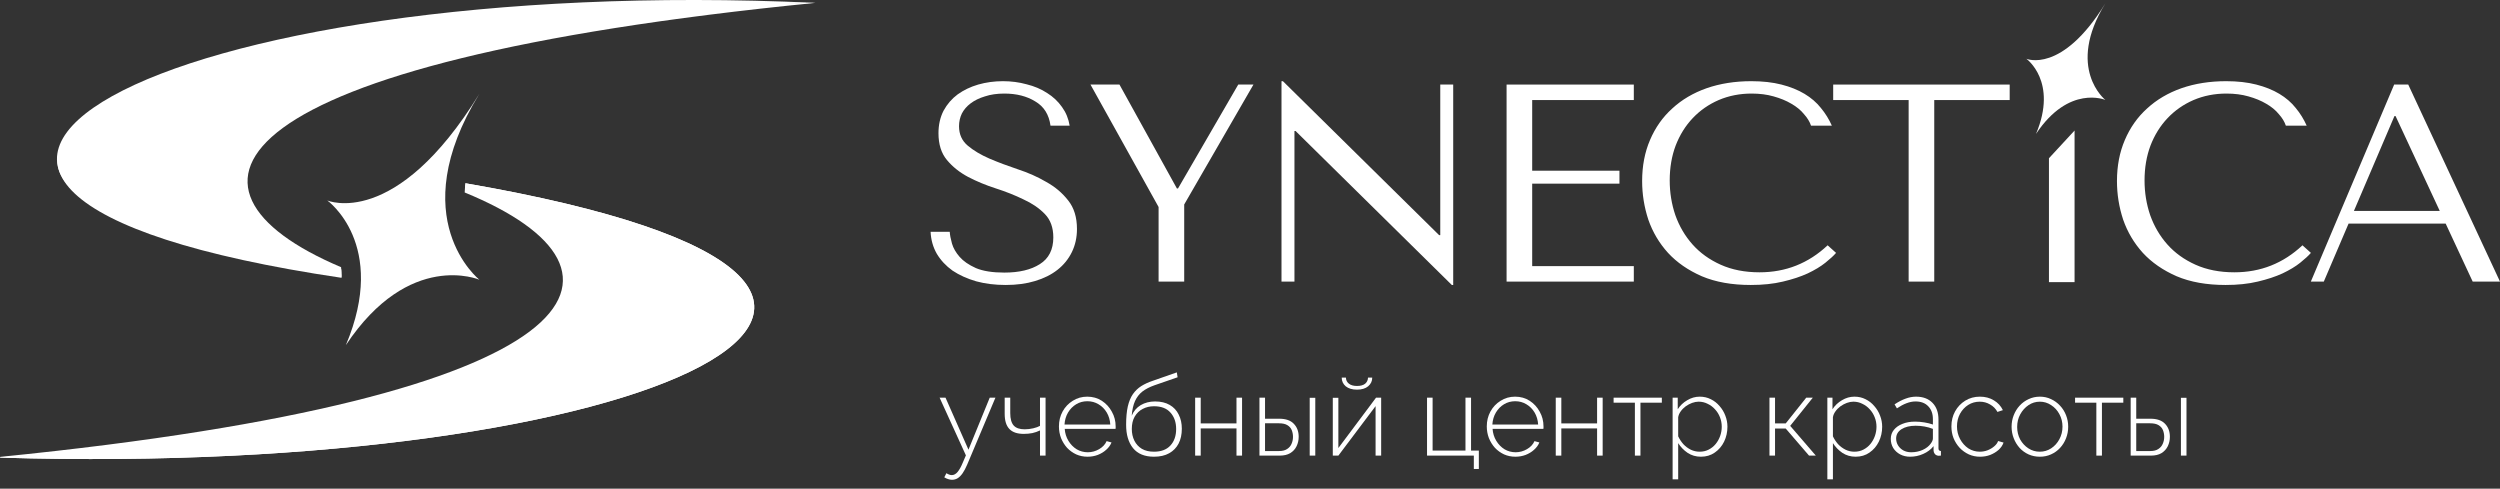 <?xml version="1.0" encoding="UTF-8"?> <svg xmlns="http://www.w3.org/2000/svg" width="220" height="43" viewBox="0 0 220 43" fill="none"><rect x="0" y="0" width="220" height="43" fill="#333333" stroke="none"/><g clip-path="url(#clip0_2417_1907)"><path d="M191.921 40.094V35.005H192.411V40.094H191.921ZM187.989 39.691H189.234C189.521 39.691 189.754 39.633 189.93 39.515C190.113 39.397 190.244 39.244 190.322 39.054C190.407 38.865 190.45 38.662 190.45 38.446C190.45 38.237 190.414 38.041 190.342 37.858C190.27 37.675 190.143 37.528 189.96 37.417C189.783 37.306 189.535 37.25 189.214 37.25H187.989V39.691ZM187.499 40.094V34.995H187.989V36.848H189.244C189.813 36.848 190.237 36.995 190.519 37.289C190.806 37.584 190.95 37.966 190.95 38.437C190.95 38.737 190.888 39.015 190.764 39.27C190.639 39.525 190.453 39.727 190.205 39.878C189.963 40.022 189.656 40.094 189.283 40.094H187.499Z" fill="white"></path><path d="M184.479 40.094V35.436H182.606V34.995H186.852V35.436H184.97V40.094H184.479Z" fill="white"></path><path d="M177.51 37.573C177.51 37.972 177.598 38.338 177.774 38.672C177.958 38.998 178.199 39.26 178.5 39.456C178.801 39.652 179.134 39.75 179.5 39.75C179.866 39.75 180.2 39.652 180.5 39.456C180.807 39.253 181.049 38.985 181.226 38.652C181.409 38.312 181.5 37.943 181.5 37.544C181.5 37.145 181.409 36.779 181.226 36.446C181.049 36.112 180.807 35.847 180.5 35.651C180.2 35.449 179.869 35.348 179.51 35.348C179.144 35.348 178.81 35.449 178.51 35.651C178.209 35.854 177.967 36.122 177.784 36.456C177.601 36.789 177.51 37.161 177.51 37.573ZM179.51 40.191C179.15 40.191 178.817 40.123 178.51 39.986C178.209 39.848 177.948 39.659 177.726 39.417C177.503 39.168 177.33 38.884 177.206 38.563C177.082 38.243 177.02 37.907 177.02 37.554C177.02 37.194 177.082 36.858 177.206 36.544C177.33 36.224 177.503 35.942 177.726 35.7C177.954 35.452 178.219 35.259 178.52 35.122C178.827 34.978 179.157 34.906 179.51 34.906C179.863 34.906 180.19 34.978 180.49 35.122C180.791 35.259 181.056 35.452 181.285 35.7C181.514 35.942 181.69 36.224 181.814 36.544C181.938 36.858 182.001 37.194 182.001 37.554C182.001 37.907 181.938 38.243 181.814 38.563C181.69 38.884 181.514 39.168 181.285 39.417C181.062 39.659 180.798 39.848 180.49 39.986C180.19 40.123 179.863 40.191 179.51 40.191Z" fill="white"></path><path d="M174.244 40.191C173.891 40.191 173.561 40.123 173.254 39.986C172.946 39.842 172.678 39.649 172.45 39.407C172.221 39.159 172.041 38.874 171.91 38.554C171.786 38.234 171.724 37.89 171.724 37.524C171.724 37.034 171.832 36.593 172.048 36.2C172.263 35.808 172.561 35.495 172.94 35.259C173.319 35.024 173.75 34.906 174.234 34.906C174.698 34.906 175.107 35.014 175.46 35.23C175.813 35.439 176.077 35.727 176.254 36.093L175.774 36.249C175.623 35.969 175.408 35.75 175.126 35.593C174.852 35.429 174.548 35.348 174.214 35.348C173.842 35.348 173.505 35.443 173.205 35.632C172.904 35.822 172.662 36.083 172.479 36.416C172.303 36.743 172.214 37.113 172.214 37.524C172.214 37.929 172.306 38.302 172.489 38.642C172.672 38.982 172.914 39.253 173.214 39.456C173.522 39.652 173.858 39.75 174.224 39.75C174.46 39.75 174.688 39.708 174.911 39.623C175.14 39.531 175.336 39.413 175.499 39.27C175.669 39.126 175.78 38.972 175.832 38.809L176.313 38.946C176.228 39.188 176.081 39.404 175.872 39.593C175.662 39.776 175.417 39.923 175.136 40.035C174.862 40.139 174.564 40.191 174.244 40.191Z" fill="white"></path><path d="M169.899 39.044C169.964 38.959 170.014 38.878 170.046 38.799C170.079 38.721 170.095 38.649 170.095 38.583V37.74C169.86 37.649 169.615 37.58 169.36 37.534C169.105 37.488 168.843 37.465 168.575 37.465C168.065 37.465 167.65 37.567 167.33 37.77C167.016 37.972 166.86 38.246 166.86 38.593C166.86 38.809 166.915 39.008 167.026 39.191C167.137 39.374 167.291 39.521 167.487 39.633C167.69 39.744 167.922 39.799 168.183 39.799C168.549 39.799 168.886 39.731 169.193 39.593C169.507 39.45 169.742 39.266 169.899 39.044ZM166.389 38.623C166.389 38.315 166.48 38.051 166.663 37.828C166.846 37.6 167.098 37.423 167.418 37.299C167.739 37.168 168.108 37.103 168.526 37.103C168.788 37.103 169.059 37.126 169.34 37.171C169.621 37.217 169.873 37.279 170.095 37.358V36.877C170.095 36.407 169.958 36.031 169.683 35.75C169.415 35.468 169.043 35.328 168.566 35.328C168.311 35.328 168.046 35.38 167.771 35.485C167.497 35.59 167.216 35.74 166.928 35.936L166.722 35.583C167.056 35.361 167.376 35.194 167.683 35.083C167.997 34.965 168.307 34.906 168.614 34.906C169.223 34.906 169.703 35.086 170.056 35.446C170.409 35.805 170.586 36.295 170.586 36.916V39.446C170.586 39.525 170.602 39.583 170.634 39.623C170.674 39.662 170.729 39.684 170.801 39.691V40.093C170.742 40.1 170.693 40.103 170.654 40.103C170.615 40.103 170.582 40.103 170.556 40.103C170.432 40.084 170.334 40.031 170.262 39.946C170.197 39.861 170.161 39.766 170.154 39.662V39.26C169.919 39.554 169.615 39.783 169.242 39.946C168.876 40.11 168.491 40.191 168.085 40.191C167.765 40.191 167.474 40.123 167.212 39.986C166.958 39.848 166.755 39.662 166.605 39.427C166.461 39.185 166.389 38.917 166.389 38.623Z" fill="white"></path><path d="M163.18 39.75C163.48 39.75 163.748 39.688 163.984 39.564C164.225 39.439 164.431 39.273 164.602 39.064C164.771 38.854 164.902 38.619 164.994 38.358C165.085 38.096 165.131 37.828 165.131 37.554C165.131 37.259 165.079 36.982 164.974 36.72C164.869 36.452 164.722 36.217 164.533 36.014C164.35 35.811 164.134 35.651 163.886 35.534C163.644 35.409 163.379 35.347 163.091 35.347C162.915 35.347 162.725 35.383 162.523 35.455C162.327 35.527 162.137 35.629 161.954 35.759C161.778 35.89 161.631 36.04 161.513 36.21C161.395 36.373 161.323 36.544 161.297 36.72V38.397C161.415 38.645 161.565 38.874 161.748 39.083C161.938 39.286 162.157 39.449 162.405 39.573C162.653 39.691 162.912 39.75 163.18 39.75ZM163.297 40.191C162.859 40.191 162.467 40.077 162.121 39.848C161.781 39.613 161.506 39.328 161.297 38.995V42.182H160.807V34.994H161.258V36.014C161.467 35.687 161.745 35.422 162.091 35.22C162.438 35.011 162.804 34.906 163.189 34.906C163.549 34.906 163.876 34.981 164.17 35.132C164.464 35.275 164.719 35.475 164.935 35.73C165.157 35.978 165.327 36.259 165.445 36.573C165.569 36.887 165.631 37.214 165.631 37.554C165.631 38.024 165.533 38.462 165.337 38.867C165.141 39.266 164.866 39.586 164.513 39.828C164.167 40.07 163.761 40.191 163.297 40.191Z" fill="white"></path><path d="M155.713 40.094V34.995H156.203V37.26H157.144L158.949 34.995H159.527L157.537 37.476L159.792 40.094H159.194L157.144 37.711H156.203V40.094H155.713Z" fill="white"></path><path d="M149.563 39.75C149.864 39.75 150.132 39.688 150.367 39.564C150.609 39.439 150.815 39.273 150.985 39.064C151.155 38.854 151.285 38.619 151.377 38.358C151.469 38.096 151.514 37.828 151.514 37.554C151.514 37.259 151.462 36.982 151.358 36.72C151.253 36.452 151.106 36.217 150.916 36.014C150.733 35.811 150.518 35.651 150.269 35.534C150.027 35.409 149.762 35.347 149.475 35.347C149.298 35.347 149.109 35.383 148.906 35.455C148.71 35.527 148.521 35.629 148.338 35.759C148.161 35.89 148.014 36.04 147.896 36.21C147.779 36.373 147.707 36.544 147.68 36.72V38.397C147.798 38.645 147.949 38.874 148.132 39.083C148.321 39.286 148.54 39.449 148.788 39.573C149.037 39.691 149.295 39.75 149.563 39.75ZM149.681 40.191C149.243 40.191 148.851 40.077 148.504 39.848C148.164 39.613 147.89 39.328 147.68 38.995V42.182H147.19V34.994H147.641V36.014C147.85 35.687 148.128 35.422 148.475 35.22C148.821 35.011 149.187 34.906 149.573 34.906C149.932 34.906 150.259 34.981 150.553 35.132C150.848 35.275 151.103 35.475 151.318 35.73C151.541 35.978 151.71 36.259 151.828 36.573C151.952 36.887 152.014 37.214 152.014 37.554C152.014 38.024 151.916 38.462 151.72 38.867C151.524 39.266 151.25 39.586 150.897 39.828C150.55 40.07 150.145 40.191 149.681 40.191Z" fill="white"></path><path d="M143.87 40.094V35.436H141.997V34.995H146.242V35.436H144.36V40.094H143.87Z" fill="white"></path><path d="M136.906 40.094V34.995H137.397V37.26H140.544V34.995H141.034V40.094H140.544V37.701H137.397V40.094H136.906Z" fill="white"></path><path d="M131.327 37.358H135.357C135.331 36.959 135.226 36.606 135.043 36.299C134.861 35.992 134.619 35.75 134.318 35.573C134.024 35.396 133.697 35.308 133.338 35.308C132.978 35.308 132.651 35.396 132.357 35.573C132.062 35.75 131.824 35.992 131.641 36.299C131.458 36.606 131.353 36.959 131.327 37.358ZM133.357 40.191C132.997 40.191 132.664 40.123 132.357 39.986C132.05 39.842 131.782 39.649 131.553 39.407C131.331 39.159 131.154 38.874 131.023 38.554C130.899 38.227 130.837 37.884 130.837 37.524C130.837 37.041 130.945 36.603 131.161 36.21C131.376 35.818 131.674 35.504 132.053 35.269C132.432 35.027 132.857 34.906 133.328 34.906C133.811 34.906 134.239 35.027 134.612 35.269C134.985 35.511 135.279 35.831 135.495 36.23C135.717 36.622 135.828 37.053 135.828 37.524C135.828 37.563 135.828 37.602 135.828 37.642C135.828 37.681 135.825 37.714 135.818 37.74H131.347C131.373 38.126 131.481 38.476 131.67 38.789C131.86 39.103 132.102 39.351 132.396 39.535C132.697 39.711 133.024 39.799 133.377 39.799C133.73 39.799 134.063 39.708 134.377 39.525C134.691 39.342 134.909 39.106 135.034 38.819L135.465 38.936C135.367 39.178 135.21 39.394 134.994 39.583C134.785 39.773 134.537 39.923 134.249 40.035C133.968 40.139 133.671 40.191 133.357 40.191Z" fill="white"></path><path d="M129.697 41.27V40.093H125.579V34.994H126.069V39.651H128.962V34.994H129.452V39.651H130.138V41.27H129.697Z" fill="white"></path><path d="M119.414 34.289C118.996 34.289 118.666 34.191 118.424 33.995C118.188 33.792 118.071 33.537 118.071 33.23H118.443C118.443 33.446 118.528 33.622 118.698 33.759C118.868 33.897 119.107 33.965 119.414 33.965C119.728 33.965 119.966 33.9 120.13 33.769C120.293 33.632 120.378 33.452 120.385 33.23H120.757C120.757 33.537 120.636 33.792 120.395 33.995C120.159 34.191 119.832 34.289 119.414 34.289ZM117.286 40.094V35.005H117.776V39.427L121.091 34.995H121.542V40.094H121.051V35.74L117.776 40.094H117.286Z" fill="white"></path><path d="M115.254 40.094V35.005H115.745V40.094H115.254ZM111.323 39.691H112.568C112.856 39.691 113.087 39.633 113.264 39.515C113.447 39.397 113.578 39.244 113.656 39.054C113.741 38.865 113.783 38.662 113.783 38.446C113.783 38.237 113.748 38.041 113.676 37.858C113.604 37.675 113.476 37.528 113.293 37.417C113.117 37.306 112.869 37.25 112.548 37.25H111.323V39.691ZM110.832 40.094V34.995H111.323V36.848H112.578C113.146 36.848 113.571 36.995 113.852 37.289C114.14 37.584 114.284 37.966 114.284 38.437C114.284 38.737 114.222 39.015 114.097 39.27C113.973 39.525 113.787 39.727 113.538 39.878C113.297 40.022 112.989 40.094 112.617 40.094H110.832Z" fill="white"></path><path d="M105.173 40.094V34.995H105.663V37.26H108.811V34.995H109.301V40.094H108.811V37.701H105.663V40.094H105.173Z" fill="white"></path><path d="M101.55 39.75C102.177 39.75 102.658 39.57 102.991 39.211C103.331 38.845 103.501 38.358 103.501 37.75C103.501 37.161 103.334 36.681 103.001 36.309C102.674 35.936 102.19 35.75 101.55 35.75C101.184 35.75 100.854 35.828 100.559 35.985C100.265 36.135 100.03 36.361 99.853 36.661C99.684 36.956 99.599 37.318 99.599 37.75C99.599 38.129 99.674 38.472 99.824 38.779C99.974 39.08 100.193 39.319 100.481 39.495C100.769 39.665 101.125 39.75 101.55 39.75ZM101.55 40.191C100.733 40.191 100.118 39.94 99.707 39.436C99.301 38.933 99.099 38.25 99.099 37.387C99.099 36.746 99.147 36.207 99.246 35.769C99.35 35.325 99.501 34.962 99.697 34.681C99.899 34.393 100.144 34.158 100.432 33.975C100.726 33.792 101.06 33.638 101.432 33.514L103.56 32.769L103.629 33.2L101.589 33.906C101.164 34.057 100.811 34.24 100.53 34.455C100.256 34.671 100.04 34.949 99.883 35.289C99.732 35.622 99.634 36.053 99.589 36.583C99.759 36.178 100.023 35.867 100.383 35.651C100.749 35.436 101.171 35.328 101.648 35.328C102.151 35.328 102.579 35.429 102.932 35.632C103.285 35.835 103.55 36.119 103.726 36.485C103.91 36.844 104.001 37.26 104.001 37.73C104.001 38.234 103.906 38.668 103.717 39.034C103.527 39.4 103.249 39.684 102.883 39.887C102.524 40.09 102.079 40.191 101.55 40.191Z" fill="white"></path><path d="M93.676 37.358H97.706C97.68 36.959 97.576 36.606 97.392 36.299C97.209 35.992 96.968 35.75 96.667 35.573C96.373 35.396 96.046 35.308 95.686 35.308C95.327 35.308 95 35.396 94.706 35.573C94.412 35.75 94.173 35.992 93.99 36.299C93.807 36.606 93.702 36.959 93.676 37.358ZM95.706 40.191C95.346 40.191 95.013 40.123 94.706 39.986C94.398 39.842 94.13 39.649 93.902 39.407C93.679 39.159 93.503 38.874 93.372 38.554C93.248 38.227 93.186 37.884 93.186 37.524C93.186 37.041 93.294 36.603 93.51 36.21C93.725 35.818 94.023 35.504 94.402 35.269C94.781 35.027 95.206 34.906 95.676 34.906C96.16 34.906 96.588 35.027 96.961 35.269C97.334 35.511 97.628 35.831 97.843 36.23C98.066 36.622 98.177 37.053 98.177 37.524C98.177 37.563 98.177 37.602 98.177 37.642C98.177 37.681 98.174 37.714 98.167 37.74H93.696C93.722 38.126 93.83 38.476 94.02 38.789C94.209 39.103 94.451 39.351 94.745 39.535C95.046 39.711 95.373 39.799 95.725 39.799C96.078 39.799 96.412 39.708 96.726 39.525C97.039 39.342 97.258 39.106 97.383 38.819L97.814 38.936C97.716 39.178 97.559 39.394 97.343 39.583C97.134 39.773 96.886 39.923 96.598 40.035C96.317 40.139 96.02 40.191 95.706 40.191Z" fill="white"></path><path d="M91.52 40.094V37.878C91.305 37.982 91.079 38.061 90.844 38.113C90.608 38.158 90.357 38.182 90.089 38.182C89.52 38.182 89.099 38.038 88.824 37.75C88.549 37.462 88.412 37.018 88.412 36.417V34.995H88.902V36.358C88.902 36.855 89.004 37.217 89.206 37.446C89.409 37.668 89.729 37.779 90.167 37.779C90.422 37.779 90.674 37.75 90.922 37.691C91.171 37.632 91.37 37.56 91.52 37.476V34.995H92.01V40.094H91.52Z" fill="white"></path><path d="M83.773 42.221C83.669 42.221 83.558 42.201 83.44 42.162C83.329 42.129 83.215 42.077 83.097 42.005L83.283 41.642C83.368 41.694 83.447 41.734 83.519 41.76C83.591 41.792 83.669 41.809 83.754 41.809C83.944 41.809 84.117 41.714 84.274 41.525C84.43 41.335 84.581 41.064 84.725 40.711L84.999 40.073L82.685 34.994H83.205L85.225 39.573L87.097 34.994H87.598L85.117 40.877C84.98 41.198 84.842 41.456 84.705 41.652C84.568 41.848 84.424 41.992 84.274 42.084C84.123 42.175 83.957 42.221 83.773 42.221Z" fill="white"></path><path fill-rule="evenodd" clip-rule="evenodd" d="M30.056 24.361C-22.077 15.38 14.859 0.838 71.74 0.251C71.742 0.251 71.742 0.255 71.74 0.255C18.881 5.483 13.634 16.573 30.015 23.512C30.044 23.819 30.052 24.029 30.056 24.361Z" fill="white"></path><path fill-rule="evenodd" clip-rule="evenodd" d="M30.061 24.449C-21.839 16.744 14.221 -2.413 71.74 0.252C-1.782 0.252 4.388 18.923 30.044 24.04C30.044 24.078 30.061 24.411 30.061 24.449Z" fill="white"></path><path fill-rule="evenodd" clip-rule="evenodd" d="M30.031 23.698C23.315 21.819 15.55 18.743 15.637 14.863C16.156 8.996 26.296 1.909 71.741 0.252C43.286 -0.179 14.633 3.196 10.807 12.708C9.099 18.745 21.068 22.453 30.044 24.039C30.042 23.95 30.035 23.785 30.031 23.698Z" fill="white"></path><path d="M40.959 16.126C40.926 16.406 40.904 16.677 40.893 16.938C57.726 23.846 52.896 34.914 0.035 40.203C-0.007 40.208 -0.005 40.27 0.037 40.271C57.235 42.015 93.395 25.198 40.959 16.126Z" fill="white"></path><path d="M40.959 16.126C40.955 16.155 40.95 16.212 40.947 16.24C64.591 21.312 75.819 36.815 0.018 40.232C-0.006 40.233 -0.006 40.269 0.018 40.27C57.227 42.019 93.4 25.198 40.959 16.126Z" fill="white"></path><path d="M40.919 16.531C47.68 18.405 55.668 20.814 55.298 25.004C54.807 30.557 43.88 36.401 0.589 40.223C0.572 40.224 0.547 40.257 0.602 40.256C21.485 39.654 55.908 36.675 59.829 27.133C59.83 27.131 59.83 27.129 59.831 27.127C61.547 21.045 48.474 17.761 40.947 16.241C40.937 16.398 40.937 16.38 40.919 16.531Z" fill="white"></path><path d="M28.797 17.638C28.797 17.638 34.803 20.258 42.187 8.25C35.419 19.256 42.187 24.617 42.187 24.617C42.187 24.617 36.024 21.97 30.436 30.371C34.191 21.478 28.797 17.638 28.797 17.638Z" fill="white"></path><path d="M214.699 18.564L210.81 10.216H210.711L207.144 18.564H214.699ZM215.219 19.679H206.674L204.494 24.781H203.354L210.686 7.442H211.925L220 24.781H217.597L215.219 19.679Z" fill="white"></path><path d="M202.616 21.586L203.36 22.254C203.145 22.502 202.831 22.791 202.418 23.121C202.006 23.451 201.485 23.765 200.858 24.062C200.247 24.343 199.52 24.583 198.678 24.781C197.852 24.979 196.911 25.078 195.854 25.078C194.186 25.078 192.75 24.822 191.544 24.31C190.339 23.782 189.348 23.096 188.572 22.254C187.795 21.396 187.218 20.421 186.838 19.331C186.474 18.225 186.293 17.094 186.293 15.938C186.293 14.6 186.524 13.395 186.986 12.321C187.449 11.232 188.101 10.306 188.943 9.547C189.786 8.771 190.793 8.177 191.965 7.764C193.154 7.351 194.467 7.144 195.904 7.144C196.895 7.144 197.778 7.244 198.554 7.442C199.33 7.64 200.007 7.912 200.585 8.259C201.163 8.606 201.642 9.019 202.022 9.498C202.418 9.977 202.74 10.497 202.988 11.058H201.155C201.039 10.711 200.833 10.373 200.536 10.043C200.255 9.696 199.883 9.39 199.421 9.126C198.975 8.862 198.455 8.647 197.861 8.482C197.283 8.317 196.639 8.234 195.929 8.234C194.888 8.234 193.922 8.424 193.03 8.804C192.155 9.184 191.395 9.712 190.752 10.389C190.107 11.066 189.604 11.875 189.24 12.817C188.894 13.742 188.72 14.765 188.72 15.888C188.72 16.945 188.885 17.961 189.216 18.935C189.563 19.909 190.066 20.768 190.727 21.511C191.387 22.254 192.213 22.849 193.204 23.295C194.195 23.74 195.334 23.963 196.622 23.963C198.934 23.963 200.932 23.171 202.616 21.586Z" fill="white"></path><path d="M180.308 13.925L182.562 11.486V24.828H180.308V13.925Z" fill="white"></path><path d="M170.214 24.781H167.96V8.804H161.321V7.442H176.852V8.804H170.214V24.781Z" fill="white"></path><path d="M160.831 21.586L161.574 22.254C161.36 22.502 161.046 22.791 160.633 23.121C160.22 23.451 159.7 23.765 159.073 24.062C158.461 24.343 157.735 24.583 156.893 24.781C156.067 24.979 155.126 25.078 154.069 25.078C152.401 25.078 150.964 24.822 149.759 24.31C148.553 23.782 147.563 23.096 146.787 22.254C146.01 21.396 145.432 20.421 145.053 19.331C144.69 18.225 144.508 17.094 144.508 15.938C144.508 14.6 144.739 13.395 145.201 12.321C145.664 11.232 146.316 10.306 147.158 9.547C148 8.771 149.008 8.177 150.18 7.764C151.369 7.351 152.682 7.144 154.118 7.144C155.109 7.144 155.993 7.244 156.769 7.442C157.545 7.64 158.222 7.912 158.8 8.259C159.378 8.606 159.857 9.019 160.237 9.498C160.633 9.977 160.955 10.497 161.203 11.058H159.37C159.254 10.711 159.048 10.373 158.75 10.043C158.47 9.696 158.098 9.39 157.636 9.126C157.19 8.862 156.67 8.647 156.075 8.482C155.497 8.317 154.853 8.234 154.143 8.234C153.103 8.234 152.137 8.424 151.245 8.804C150.37 9.184 149.61 9.712 148.966 10.389C148.322 11.066 147.819 11.875 147.455 12.817C147.108 13.742 146.935 14.765 146.935 15.888C146.935 16.945 147.1 17.961 147.431 18.935C147.777 19.909 148.281 20.768 148.942 21.511C149.602 22.254 150.428 22.849 151.419 23.295C152.409 23.74 153.549 23.963 154.837 23.963C157.149 23.963 159.147 23.171 160.831 21.586Z" fill="white"></path><path d="M132.579 7.442H143.775V8.804H134.833V15.022H142.512V16.161H134.833V23.419H143.775V24.781H132.579V7.442Z" fill="white"></path><path d="M126.743 7.442H127.882V25.078H127.759L114.011 11.529H113.912V24.781H112.772V7.144H112.896L126.644 20.694H126.743V7.442Z" fill="white"></path><path d="M95.962 7.442H98.513L103.566 16.582H103.666L108.966 7.442H110.304L104.21 17.994V24.781H101.956V18.217L95.962 7.442Z" fill="white"></path><path d="M81.892 20.396H83.577C83.593 20.677 83.659 21.024 83.775 21.437C83.89 21.833 84.113 22.221 84.444 22.601C84.774 22.981 85.253 23.311 85.88 23.592C86.508 23.856 87.342 23.988 88.382 23.988C89.686 23.988 90.727 23.74 91.503 23.245C92.296 22.75 92.692 21.965 92.692 20.892C92.692 20.033 92.444 19.348 91.949 18.836C91.454 18.324 90.826 17.895 90.067 17.548C89.323 17.185 88.514 16.863 87.639 16.582C86.764 16.301 85.946 15.963 85.187 15.566C84.444 15.17 83.824 14.675 83.329 14.08C82.834 13.486 82.586 12.701 82.586 11.727C82.586 10.984 82.734 10.323 83.031 9.745C83.346 9.167 83.758 8.689 84.27 8.309C84.799 7.929 85.401 7.64 86.078 7.442C86.772 7.244 87.498 7.144 88.258 7.144C88.985 7.144 89.678 7.235 90.339 7.417C91.016 7.582 91.619 7.838 92.147 8.185C92.675 8.515 93.113 8.928 93.46 9.423C93.807 9.902 94.029 10.447 94.129 11.058H92.444C92.312 10.084 91.866 9.374 91.107 8.928C90.364 8.466 89.455 8.234 88.382 8.234C87.738 8.234 87.168 8.317 86.673 8.482C86.178 8.631 85.756 8.837 85.409 9.101C85.079 9.349 84.823 9.646 84.642 9.993C84.477 10.34 84.394 10.711 84.394 11.107C84.394 11.818 84.65 12.387 85.162 12.817C85.674 13.246 86.31 13.626 87.069 13.956C87.845 14.287 88.679 14.6 89.571 14.898C90.479 15.195 91.313 15.566 92.073 16.012C92.849 16.441 93.493 16.986 94.005 17.647C94.517 18.291 94.773 19.125 94.773 20.149C94.773 20.892 94.624 21.569 94.327 22.18C94.029 22.791 93.609 23.311 93.064 23.74C92.519 24.17 91.858 24.5 91.082 24.731C90.322 24.962 89.463 25.078 88.506 25.078C87.565 25.078 86.698 24.971 85.905 24.756C85.112 24.525 84.419 24.211 83.824 23.815C83.246 23.402 82.784 22.907 82.437 22.329C82.107 21.75 81.925 21.107 81.892 20.396Z" fill="white"></path><path d="M178.317 5.171C178.317 5.171 181.437 6.532 185.272 0.295C181.757 6.012 185.273 8.796 185.273 8.796C185.273 8.796 182.071 7.421 179.169 11.785C181.119 7.166 178.317 5.171 178.317 5.171Z" fill="white"></path></g><defs><clipPath id="clip0_2417_1907"><rect width="220" height="42.222" fill="white"></rect></clipPath></defs></svg> 